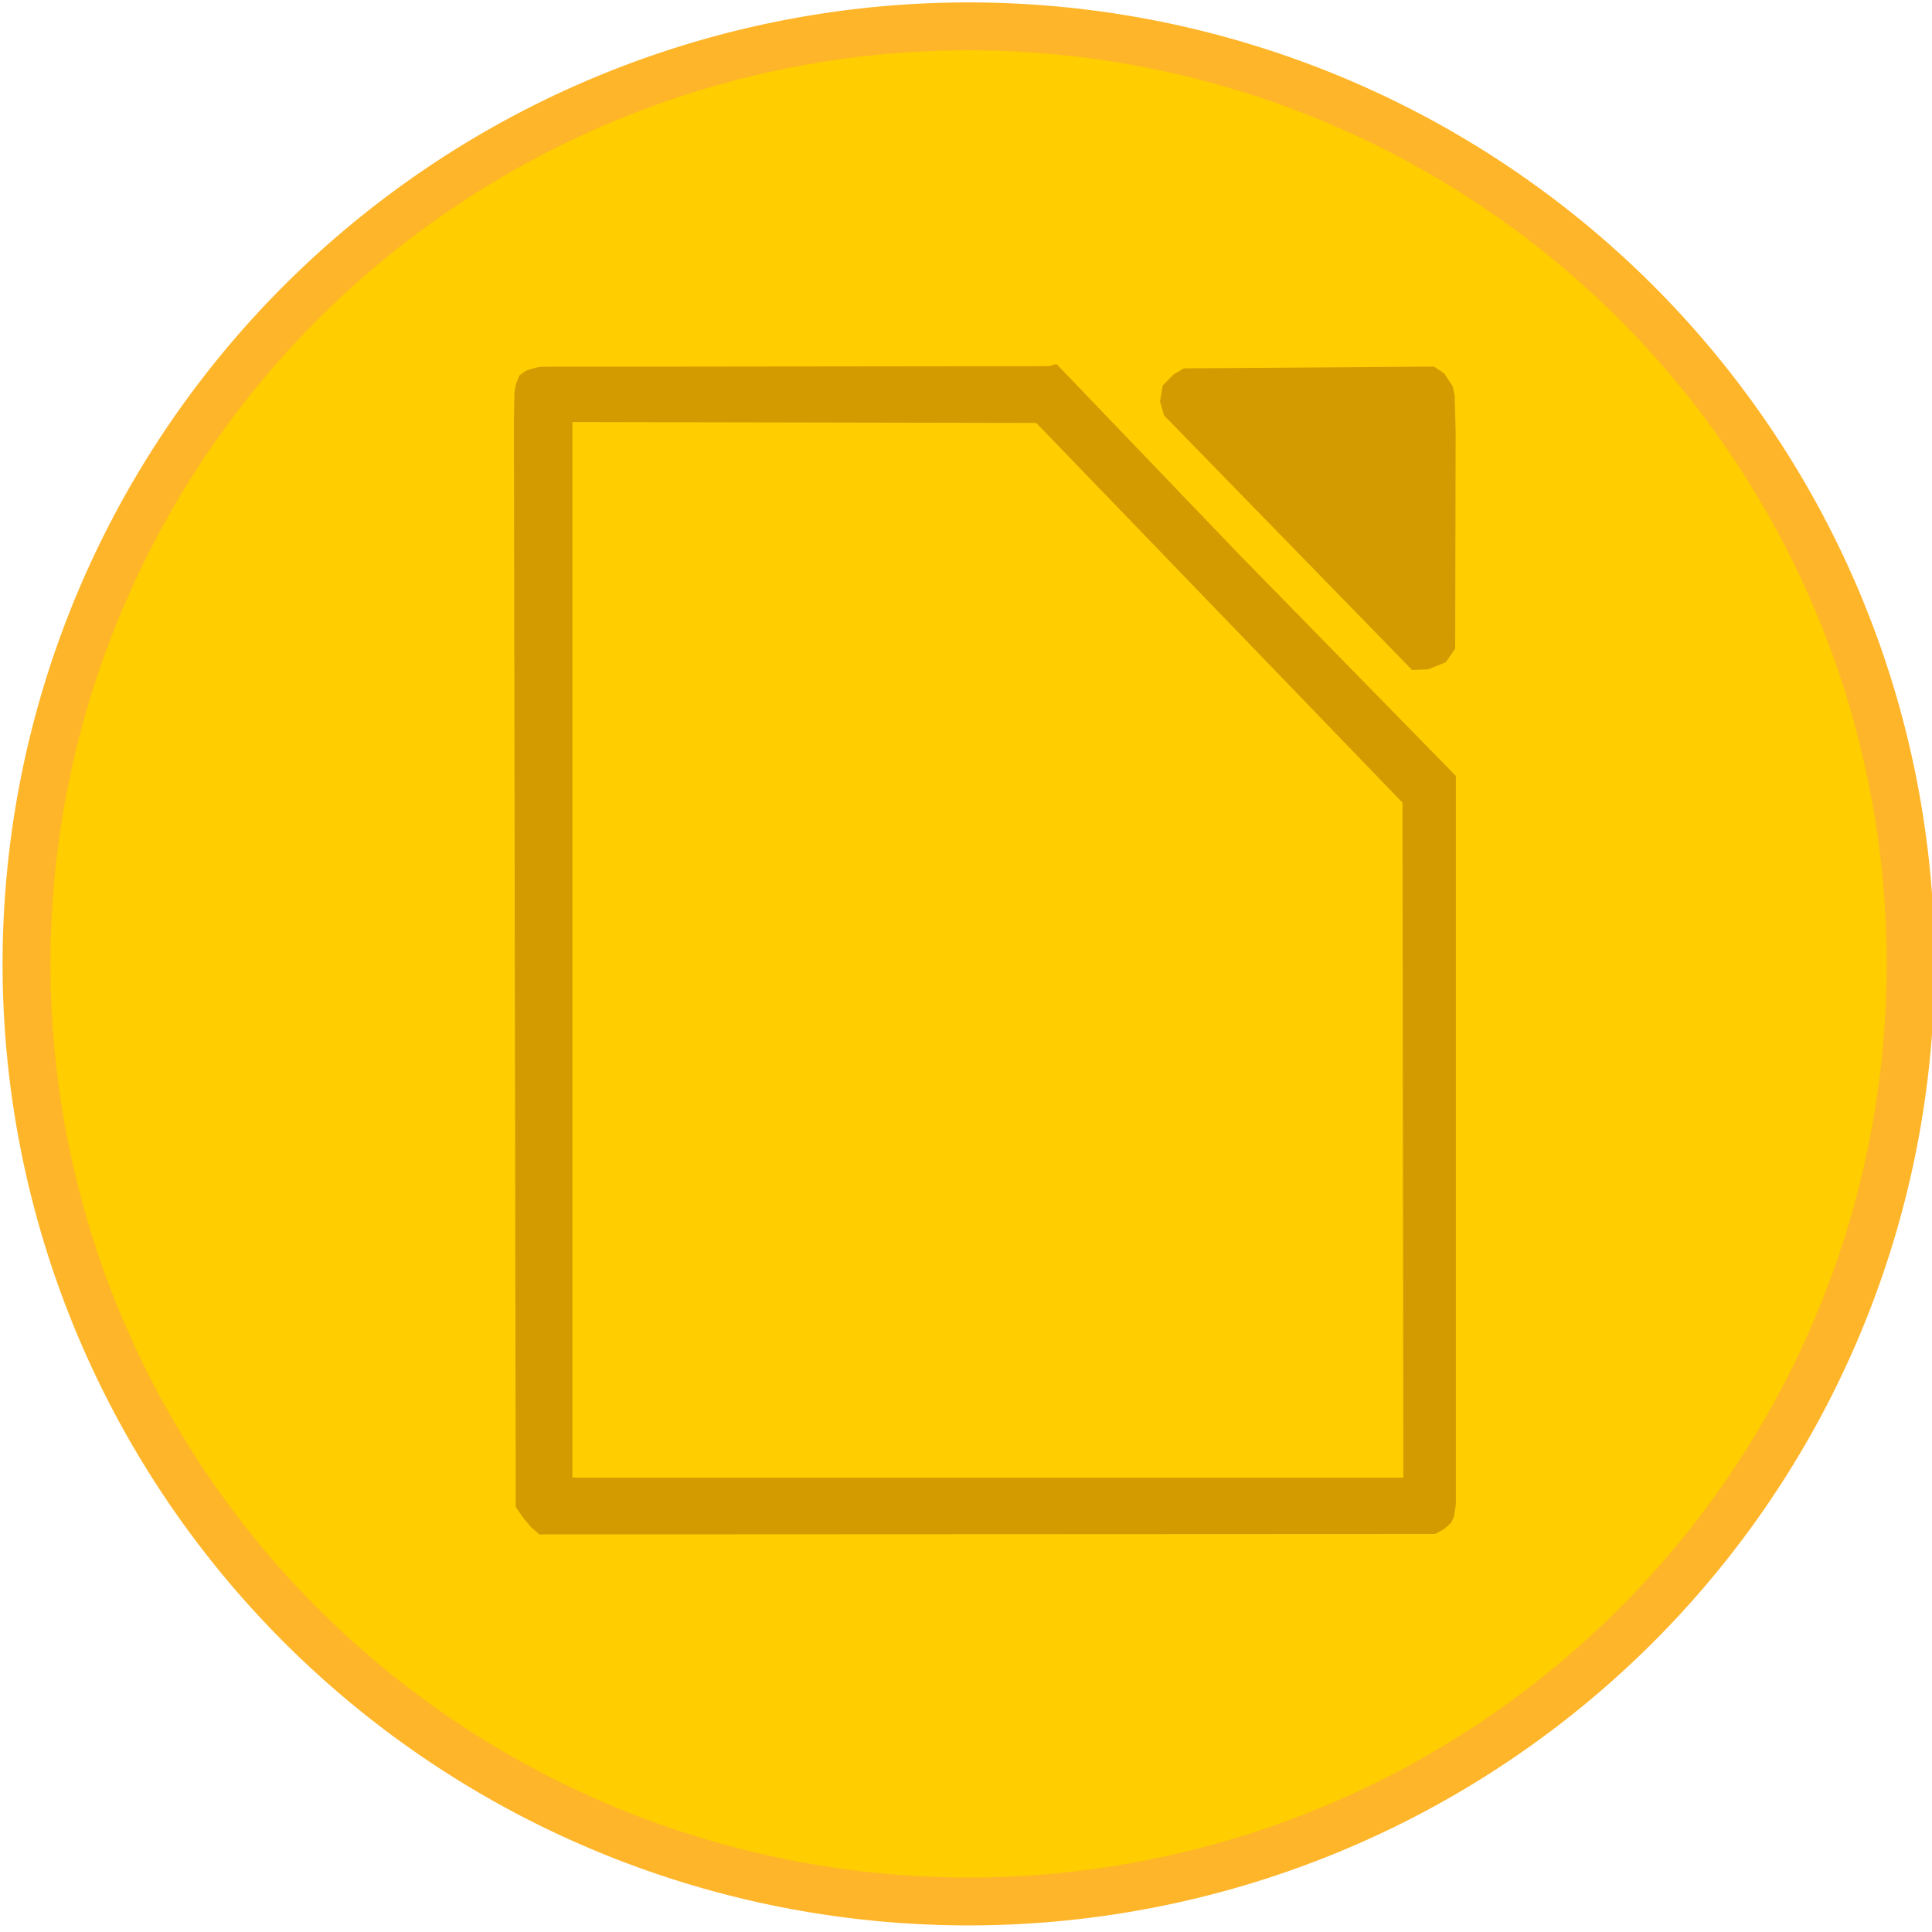 <?xml version="1.0" encoding="UTF-8" standalone="no"?>
<svg xmlns="http://www.w3.org/2000/svg" width="300" height="300" version="1.0" viewBox="-18 -6 36 17">
  <path fill="#ffcd00" stroke="#ffb52a" stroke-width=".892" d="M17.602 2.461a17.554 17.47 0 1 1-35.108 0 17.554 17.47 0 1 1 35.108 0z"/>
  <path fill="#d39b00" stroke="#d39b00" stroke-width=".12" d="m-7.896-8.606 9.453-.011.11-.033 3.386 3.53 4.015 4.103V12.528l-.033.21-.046.103-.115.102-.149.081-16.653.008-.135-.12-.123-.144-.144-.206-.034-20.198.01-.554.028-.143.054-.134.1-.071.1-.033.117-.029z"/>
  <path fill="#ffcd00" stroke="#ffcd00" stroke-width=".12" d="M-7.274 11.974V-7.576l8.558.017L8.073-.52l.017 12.494z"/>
  <path fill="#d39b00" stroke="#d39b00" stroke-width=".12" d="m9.064-7.452-.009 4.022-.155.221-.298.121-.265.011-4.594-4.715-.066-.232.044-.265.188-.188.166-.099 4.627-.033.166.11.144.221.033.144z"/>
</svg>
